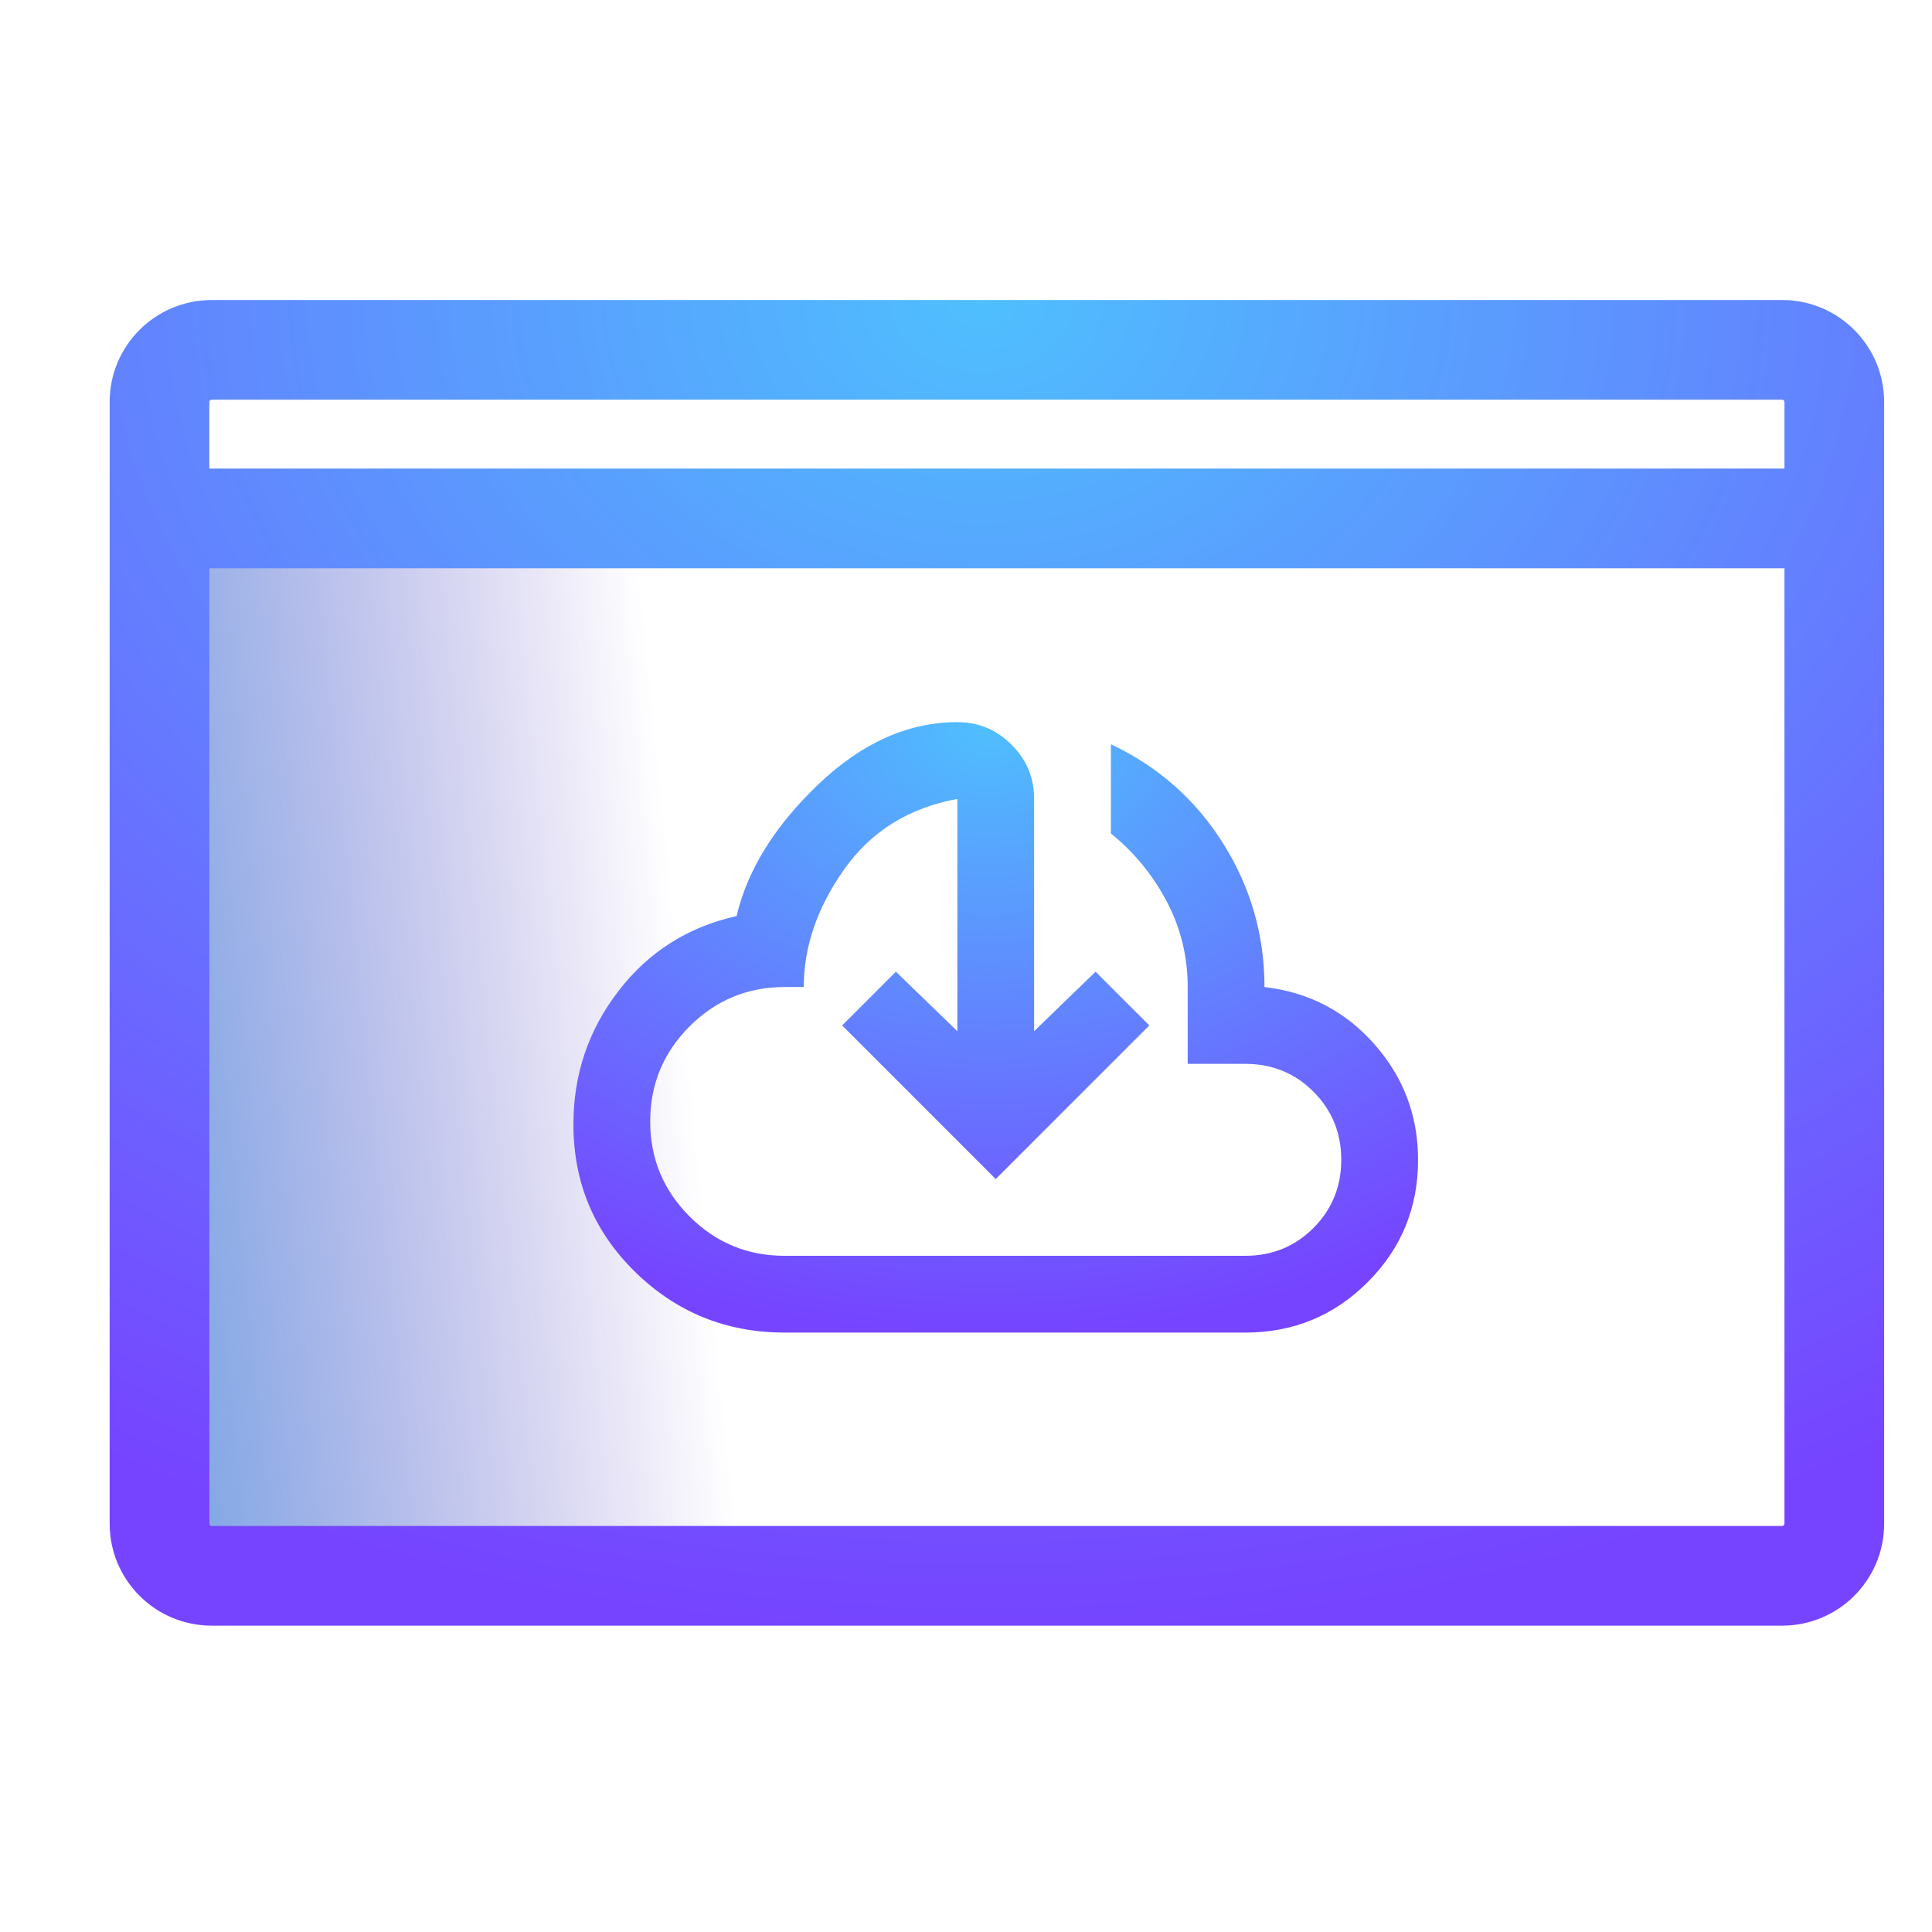 <svg width="65" height="65" viewBox="0 0 65 65" fill="none" xmlns="http://www.w3.org/2000/svg">
<g clip-path="url(#clip0_4200_6571)">
<rect x="6.037" y="16.099" width="23.478" height="35.552" fill="url(#paint0_linear_4200_6571)"/>
<path fill-rule="evenodd" clip-rule="evenodd" d="M7.043 13.527C7.043 13.483 7.077 13.448 7.122 13.448H37.23H54.454H59.958C60.002 13.448 60.036 13.482 60.036 13.527V15.764H7.043V13.527ZM3.689 17.441V13.527C3.689 11.624 5.232 10.094 7.122 10.094H37.23H54.454H59.958C61.861 10.094 63.39 11.637 63.39 13.527V51.261C63.39 53.164 61.848 54.693 59.958 54.693H7.122C5.219 54.693 3.689 53.151 3.689 51.261V17.441ZM7.043 19.118H60.036V51.261C60.036 51.304 60.003 51.339 59.958 51.339H7.122C7.078 51.339 7.043 51.306 7.043 51.261V19.118Z" fill="url(#paint1_radial_4200_6571)"/>
<mask id="mask0_4200_6571" style="mask-type:alpha" maskUnits="userSpaceOnUse" x="18" y="19" width="31" height="31">
<rect x="18" y="19" width="31" height="31" fill="#D9D9D9"/>
</mask>
<g mask="url(#mask0_4200_6571)">
<path d="M26.396 44.833C24.437 44.833 22.763 44.155 21.375 42.799C19.986 41.443 19.292 39.785 19.292 37.826C19.292 36.147 19.798 34.651 20.81 33.338C21.822 32.024 23.145 31.185 24.782 30.819C25.148 29.269 26.062 27.794 27.526 26.395C28.99 24.996 30.551 24.296 32.209 24.296C32.919 24.296 33.527 24.549 34.033 25.055C34.539 25.561 34.792 26.169 34.792 26.879V34.694L36.859 32.692L38.667 34.5L33.5 39.667L28.334 34.5L30.142 32.692L32.209 34.694V26.879C30.573 27.181 29.302 27.972 28.398 29.253C27.494 30.534 27.042 31.852 27.042 33.208H26.396C25.148 33.208 24.082 33.65 23.199 34.532C22.317 35.415 21.875 36.481 21.875 37.729C21.875 38.978 22.317 40.044 23.199 40.926C24.082 41.809 25.148 42.25 26.396 42.25H41.896C42.8 42.25 43.565 41.938 44.189 41.314C44.813 40.689 45.125 39.925 45.125 39.021C45.125 38.117 44.813 37.352 44.189 36.728C43.565 36.104 42.8 35.792 41.896 35.792H39.959V33.208C39.959 32.175 39.722 31.212 39.248 30.318C38.775 29.425 38.15 28.666 37.375 28.042V25.039C38.968 25.792 40.228 26.906 41.154 28.381C42.079 29.855 42.542 31.465 42.542 33.208C44.027 33.381 45.26 34.021 46.239 35.13C47.219 36.238 47.709 37.535 47.709 39.021C47.709 40.636 47.144 42.008 46.013 43.138C44.883 44.268 43.511 44.833 41.896 44.833H26.396Z" fill="url(#paint2_radial_4200_6571)"/>
</g>
</g>
<defs>
<linearGradient id="paint0_linear_4200_6571" x1="-10.062" y1="33.527" x2="28.08" y2="29.696" gradientUnits="userSpaceOnUse">
<stop stop-color="#00A6ED"/>
<stop offset="0.858" stop-color="#380CAF" stop-opacity="0"/>
</linearGradient>
<radialGradient id="paint1_radial_4200_6571" cx="0" cy="0" r="1" gradientUnits="userSpaceOnUse" gradientTransform="translate(33.055 10.271) rotate(90) scale(44.599 57.813)">
<stop stop-color="#4FBFFE"/>
<stop offset="1" stop-color="#7644FF"/>
</radialGradient>
<radialGradient id="paint2_radial_4200_6571" cx="0" cy="0" r="1" gradientUnits="userSpaceOnUse" gradientTransform="translate(33.27 24.378) rotate(90) scale(20.538 27.518)">
<stop stop-color="#4FBFFE"/>
<stop offset="1" stop-color="#7644FF"/>
</radialGradient>
<clipPath id="clip0_4200_6571">
<rect width="65" height="65" fill="white"/>
</clipPath>
</defs>
</svg>
